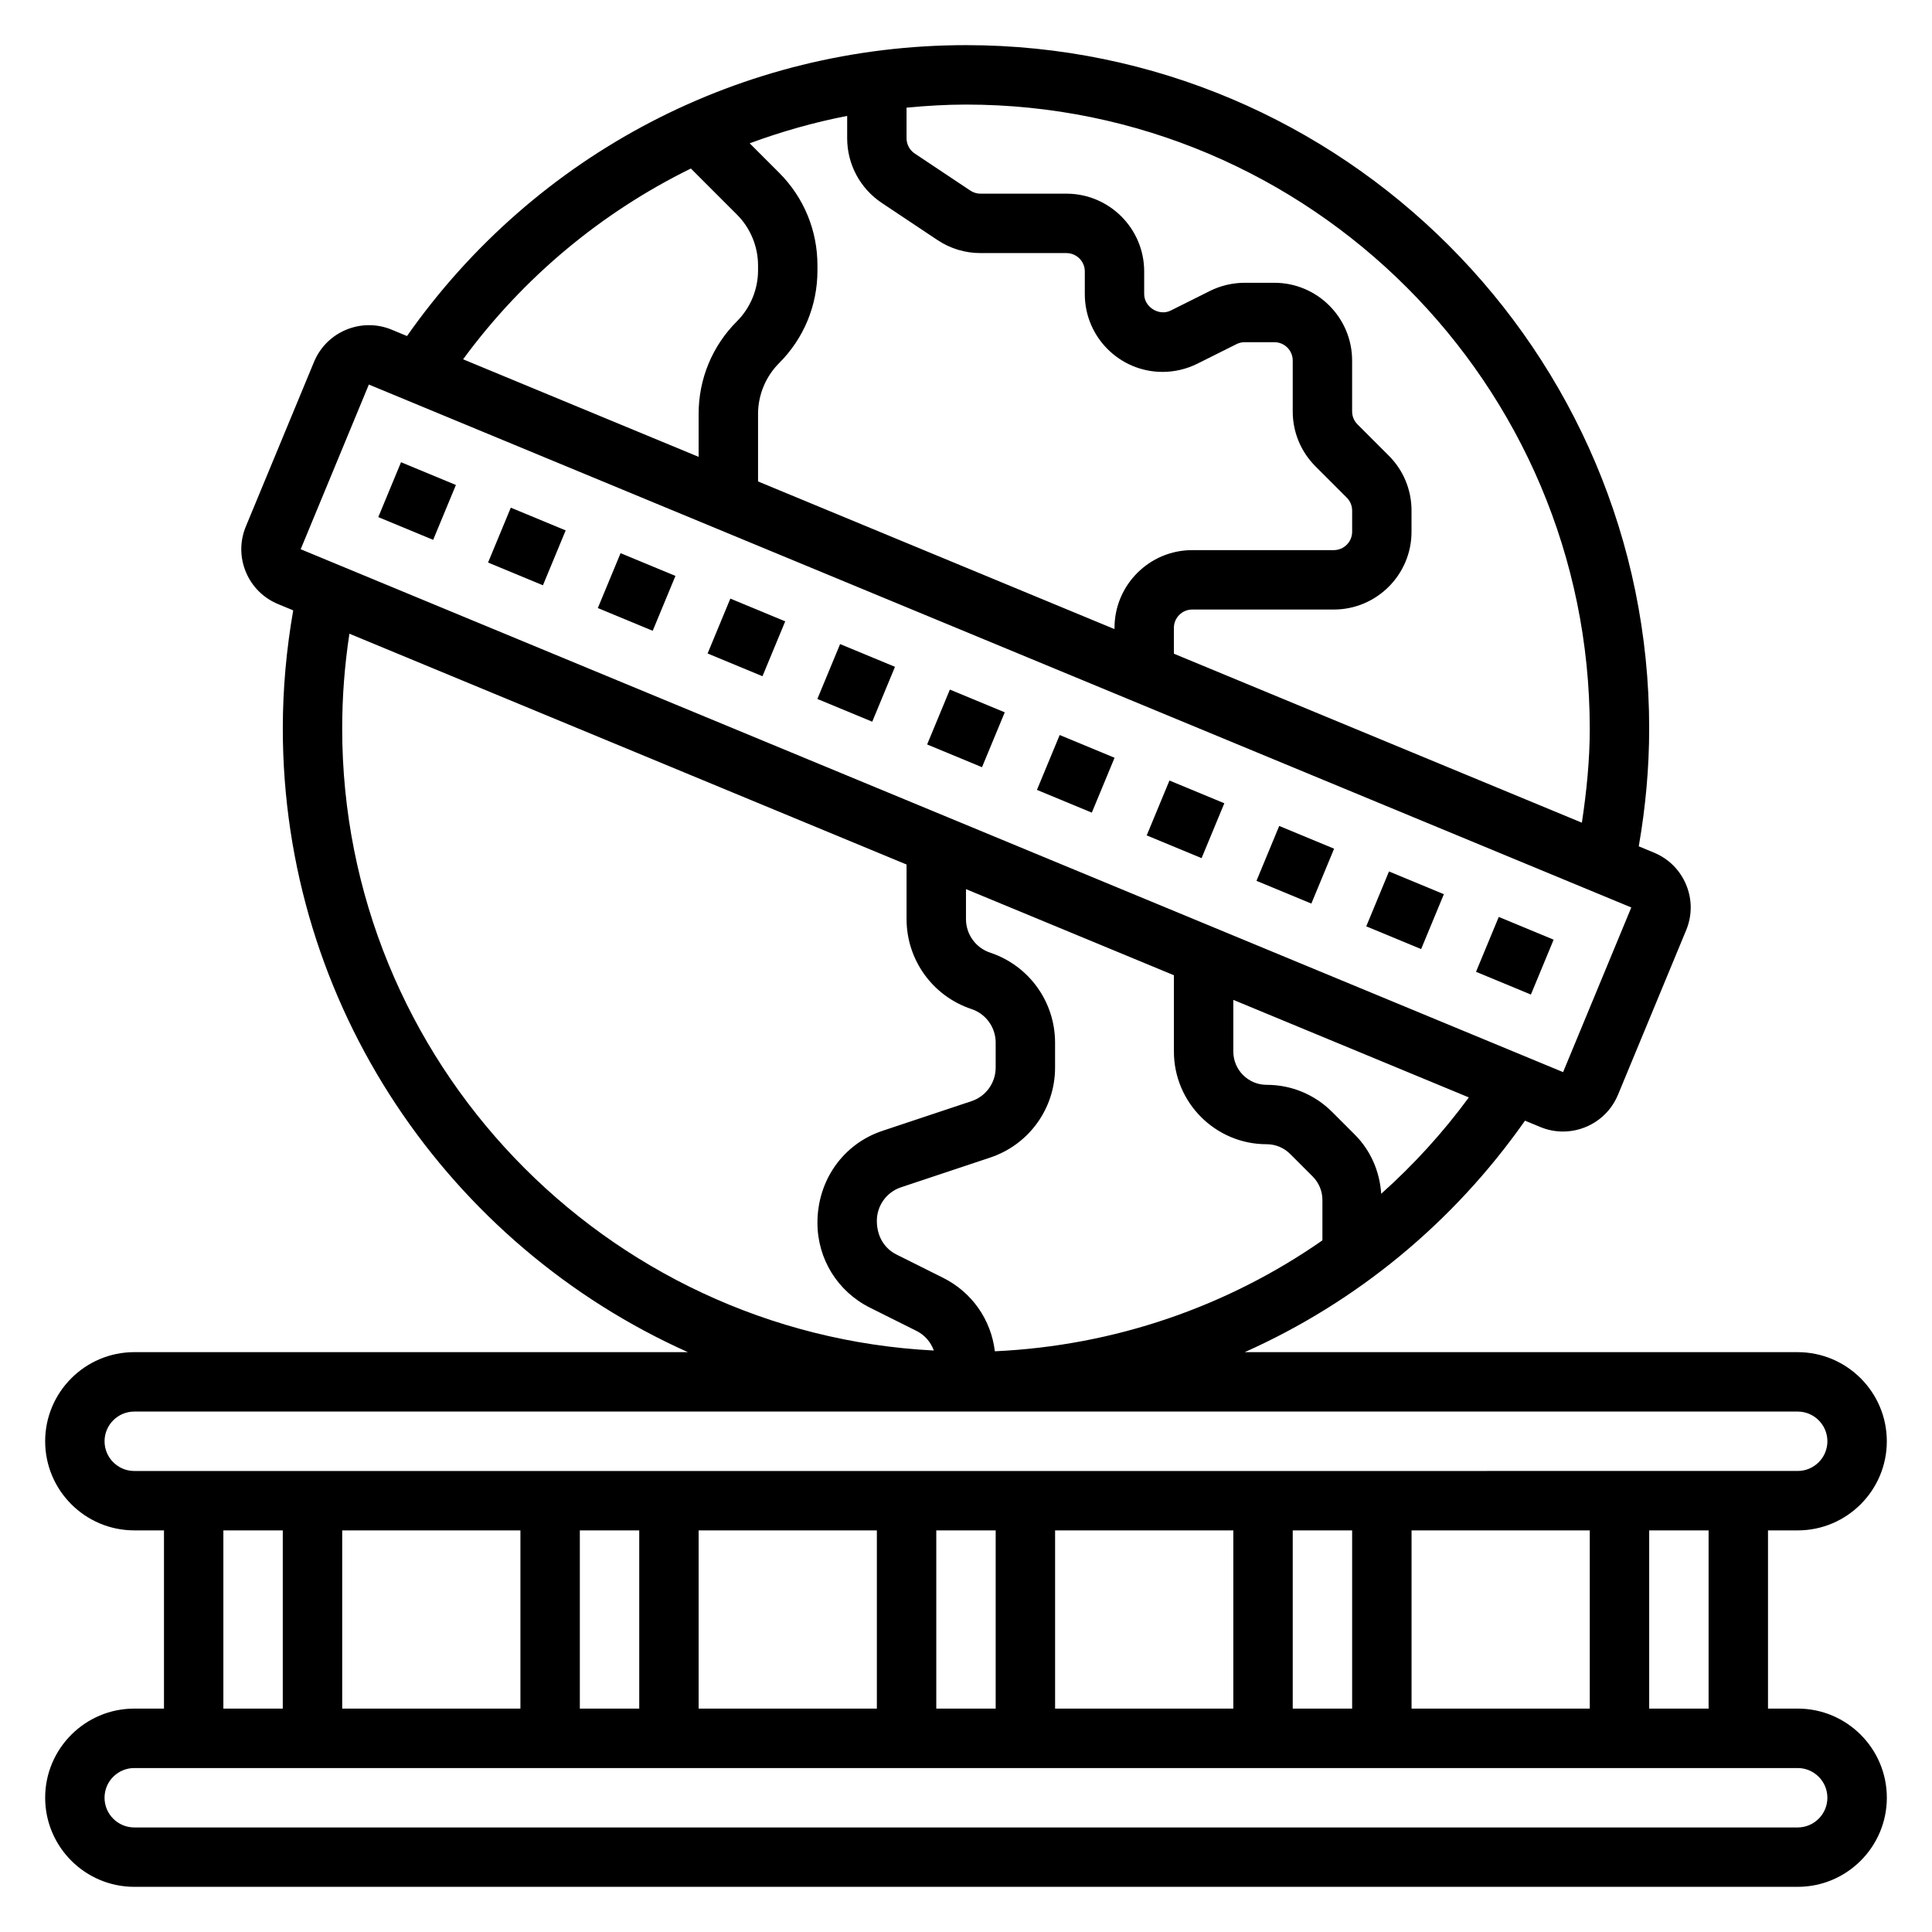<?xml version="1.0" encoding="UTF-8"?>
<!-- Uploaded to: ICON Repo, www.svgrepo.com, Generator: ICON Repo Mixer Tools -->
<svg fill="#000000" width="800px" height="800px" version="1.1" viewBox="144 144 512 512" xmlns="http://www.w3.org/2000/svg">
 <g>
  <path d="m620.41 596.8h-7.871v-47.23h7.871c13.02 0 23.617-10.598 23.617-23.617s-10.598-23.617-23.617-23.617h-146.55c29.449-13.145 55.168-34.125 74.281-61.348l4.062 1.684c1.969 0.82 4 1.195 6.008 1.195 6.18 0 12.051-3.66 14.562-9.715l18.074-43.633c1.613-3.891 1.613-8.172 0-12.051-1.613-3.883-4.637-6.902-8.527-8.516l-4.031-1.668c1.801-10.285 2.762-20.762 2.762-31.262 0-99.836-81.223-181.06-181.05-181.06-59.332 0-114.18 28.734-148.14 77.09l-4.062-1.684c-8.004-3.312-17.238 0.496-20.57 8.516l-18.074 43.633c-1.613 3.891-1.613 8.172 0 12.051 1.613 3.883 4.637 6.902 8.527 8.516l4.023 1.668c-1.797 10.297-2.758 20.766-2.758 31.27 0 73.594 44.16 137.03 107.35 165.31h-146.71c-13.02 0-23.617 10.598-23.617 23.617s10.598 23.617 23.617 23.617h7.871v47.23h-7.871c-13.02 0-23.617 10.598-23.617 23.617s10.598 23.617 23.617 23.617h440.83c13.02 0 23.617-10.598 23.617-23.617 0-13.023-10.598-23.617-23.617-23.617zm-23.613 0h-15.742v-47.23h15.742zm-314.88-47.234v47.23h-47.23v-47.23zm15.746 0h15.742v47.23h-15.742zm31.484 0h47.23v47.23h-47.23zm62.977 0h15.742v47.23h-15.742zm31.488 0h47.23v47.23h-47.23zm62.977 0h15.742v47.23h-15.742zm31.488 0h47.23v47.23h-47.23zm-111.66-153.1c-3.84-1.277-6.422-4.859-6.422-8.91v-7.926l55.105 22.82v20.207c-0.004 13.555 11.02 24.574 24.566 24.574 2.363 0 4.574 0.922 6.242 2.582l5.969 5.969c1.66 1.668 2.578 3.879 2.578 6.242v10.684c-25.254 17.609-55.199 27.945-86.805 29.395-1-8.336-6.039-15.625-13.688-19.453l-12.398-6.195c-3.195-1.605-5.188-4.828-5.188-8.906 0-4.055 2.582-7.637 6.422-8.91l23.617-7.871c10.289-3.434 17.191-13.02 17.191-23.852v-6.598c0-10.832-6.902-20.422-17.191-23.852zm103.62 63.895c-0.402-5.934-2.793-11.477-7.031-15.711l-5.969-5.969c-4.637-4.633-10.805-7.191-17.371-7.191-4.867 0-8.824-3.961-8.824-8.828v-13.688l62.418 25.852c-6.906 9.406-14.707 17.926-23.223 25.535zm55.27-123.34c0 8.398-0.844 16.742-2.094 25l-108.12-44.785v-6.84c0-2.684 2.184-4.863 4.867-4.863h37.504c11.363 0 20.605-9.242 20.605-20.609v-5.606c0-5.504-2.141-10.684-6.039-14.578l-8.281-8.281c-0.918-0.914-1.422-2.133-1.422-3.434v-13.469c0-11.375-9.242-20.617-20.609-20.617h-7.871c-3.18 0-6.367 0.754-9.219 2.172l-10.359 5.18c-3.086 1.559-7.047-0.91-7.047-4.344v-6.016c0-11.367-9.242-20.609-20.609-20.609h-22.766c-0.961 0-1.898-0.285-2.699-0.82l-14.738-9.824c-1.352-0.902-2.164-2.414-2.164-4.043v-8.109c5.203-0.488 10.445-0.816 15.746-0.816 91.156 0 165.31 74.152 165.31 165.31zm-214.85-147.26-7.785-7.785c8.367-3.086 16.988-5.551 25.836-7.258v5.918c0 6.902 3.434 13.312 9.18 17.145l14.738 9.824c3.398 2.269 7.348 3.465 11.426 3.465h22.766c2.684 0 4.867 2.18 4.867 4.863v6.016c0 11.367 9.238 20.609 20.605 20.609 3.18 0 6.367-0.754 9.219-2.172l10.359-5.18c0.68-0.348 1.434-0.52 2.184-0.52h7.871c2.684 0 4.863 2.18 4.863 4.863v13.469c0 5.504 2.141 10.684 6.039 14.578l8.281 8.281c0.922 0.922 1.426 2.144 1.426 3.441v5.598c0 2.691-2.184 4.871-4.867 4.871h-37.504c-11.363 0-20.605 9.242-20.605 20.609v0.324l-94.465-39.133v-17.902c0-5 2.031-9.902 5.566-13.438 6.562-6.555 10.176-15.285 10.176-24.566v-1.355c0-9.281-3.613-18.012-10.176-24.566zm-23.367-1.102 12.234 12.234c3.535 3.531 5.566 8.438 5.566 13.434v1.355c0 5-2.031 9.902-5.566 13.438-6.566 6.559-10.18 15.285-10.18 24.566v11.383l-62.418-25.852c16.008-21.805 36.773-38.973 60.363-50.559zm-85.34 57.25 334.56 138.58-18.074 43.633-334.55-138.57zm-7.066 91.113c0-8.414 0.652-16.809 1.914-25.082l147.65 61.168v14.445c0 10.832 6.902 20.422 17.191 23.852 3.844 1.273 6.426 4.856 6.426 8.91v6.598c0 4.055-2.582 7.637-6.422 8.91l-23.617 7.871c-10.289 3.434-17.195 13.02-17.195 24.348 0 9.59 5.328 18.199 13.902 22.492l12.398 6.195c2.188 1.094 3.738 2.969 4.551 5.172-87.191-4.473-156.8-76.594-156.8-164.88zm-62.977 188.93c0-4.336 3.535-7.871 7.871-7.871h440.83c4.336 0 7.871 3.535 7.871 7.871 0 4.336-3.535 7.871-7.871 7.871l-440.83 0.004c-4.336 0-7.871-3.535-7.871-7.875zm31.488 23.617h15.742v47.23l-15.742 0.004zm417.21 78.723h-440.83c-4.336 0-7.871-3.535-7.871-7.871 0-4.336 3.535-7.871 7.871-7.871h440.83c4.336 0 7.871 3.535 7.871 7.871 0.004 4.336-3.531 7.871-7.871 7.871z"/>
  <path d="m535.16 401.54 6.027-14.543 14.543 6.027-6.027 14.543z"/>
  <path d="m506.07 389.49 6.027-14.543 14.543 6.027-6.027 14.543z"/>
  <path d="m476.98 377.43 6.027-14.543 14.543 6.027-6.027 14.543z"/>
  <path d="m447.89 365.39 6.027-14.543 14.543 6.027-6.027 14.543z"/>
  <path d="m418.8 353.33 6.027-14.543 14.543 6.027-6.027 14.543z"/>
  <path d="m389.7 341.29 6.027-14.543 14.543 6.027-6.027 14.543z"/>
  <path d="m360.61 329.23 6.027-14.543 14.543 6.027-6.027 14.543z"/>
  <path d="m331.52 317.18 6.027-14.543 14.543 6.027-6.027 14.543z"/>
  <path d="m302.43 305.14 6.027-14.543 14.543 6.027-6.027 14.543z"/>
  <path d="m273.34 293.08 6.027-14.543 14.543 6.027-6.027 14.543z"/>
  <path d="m244.25 281.04 6.027-14.543 14.543 6.027-6.027 14.543z"/>
 </g>
</svg>